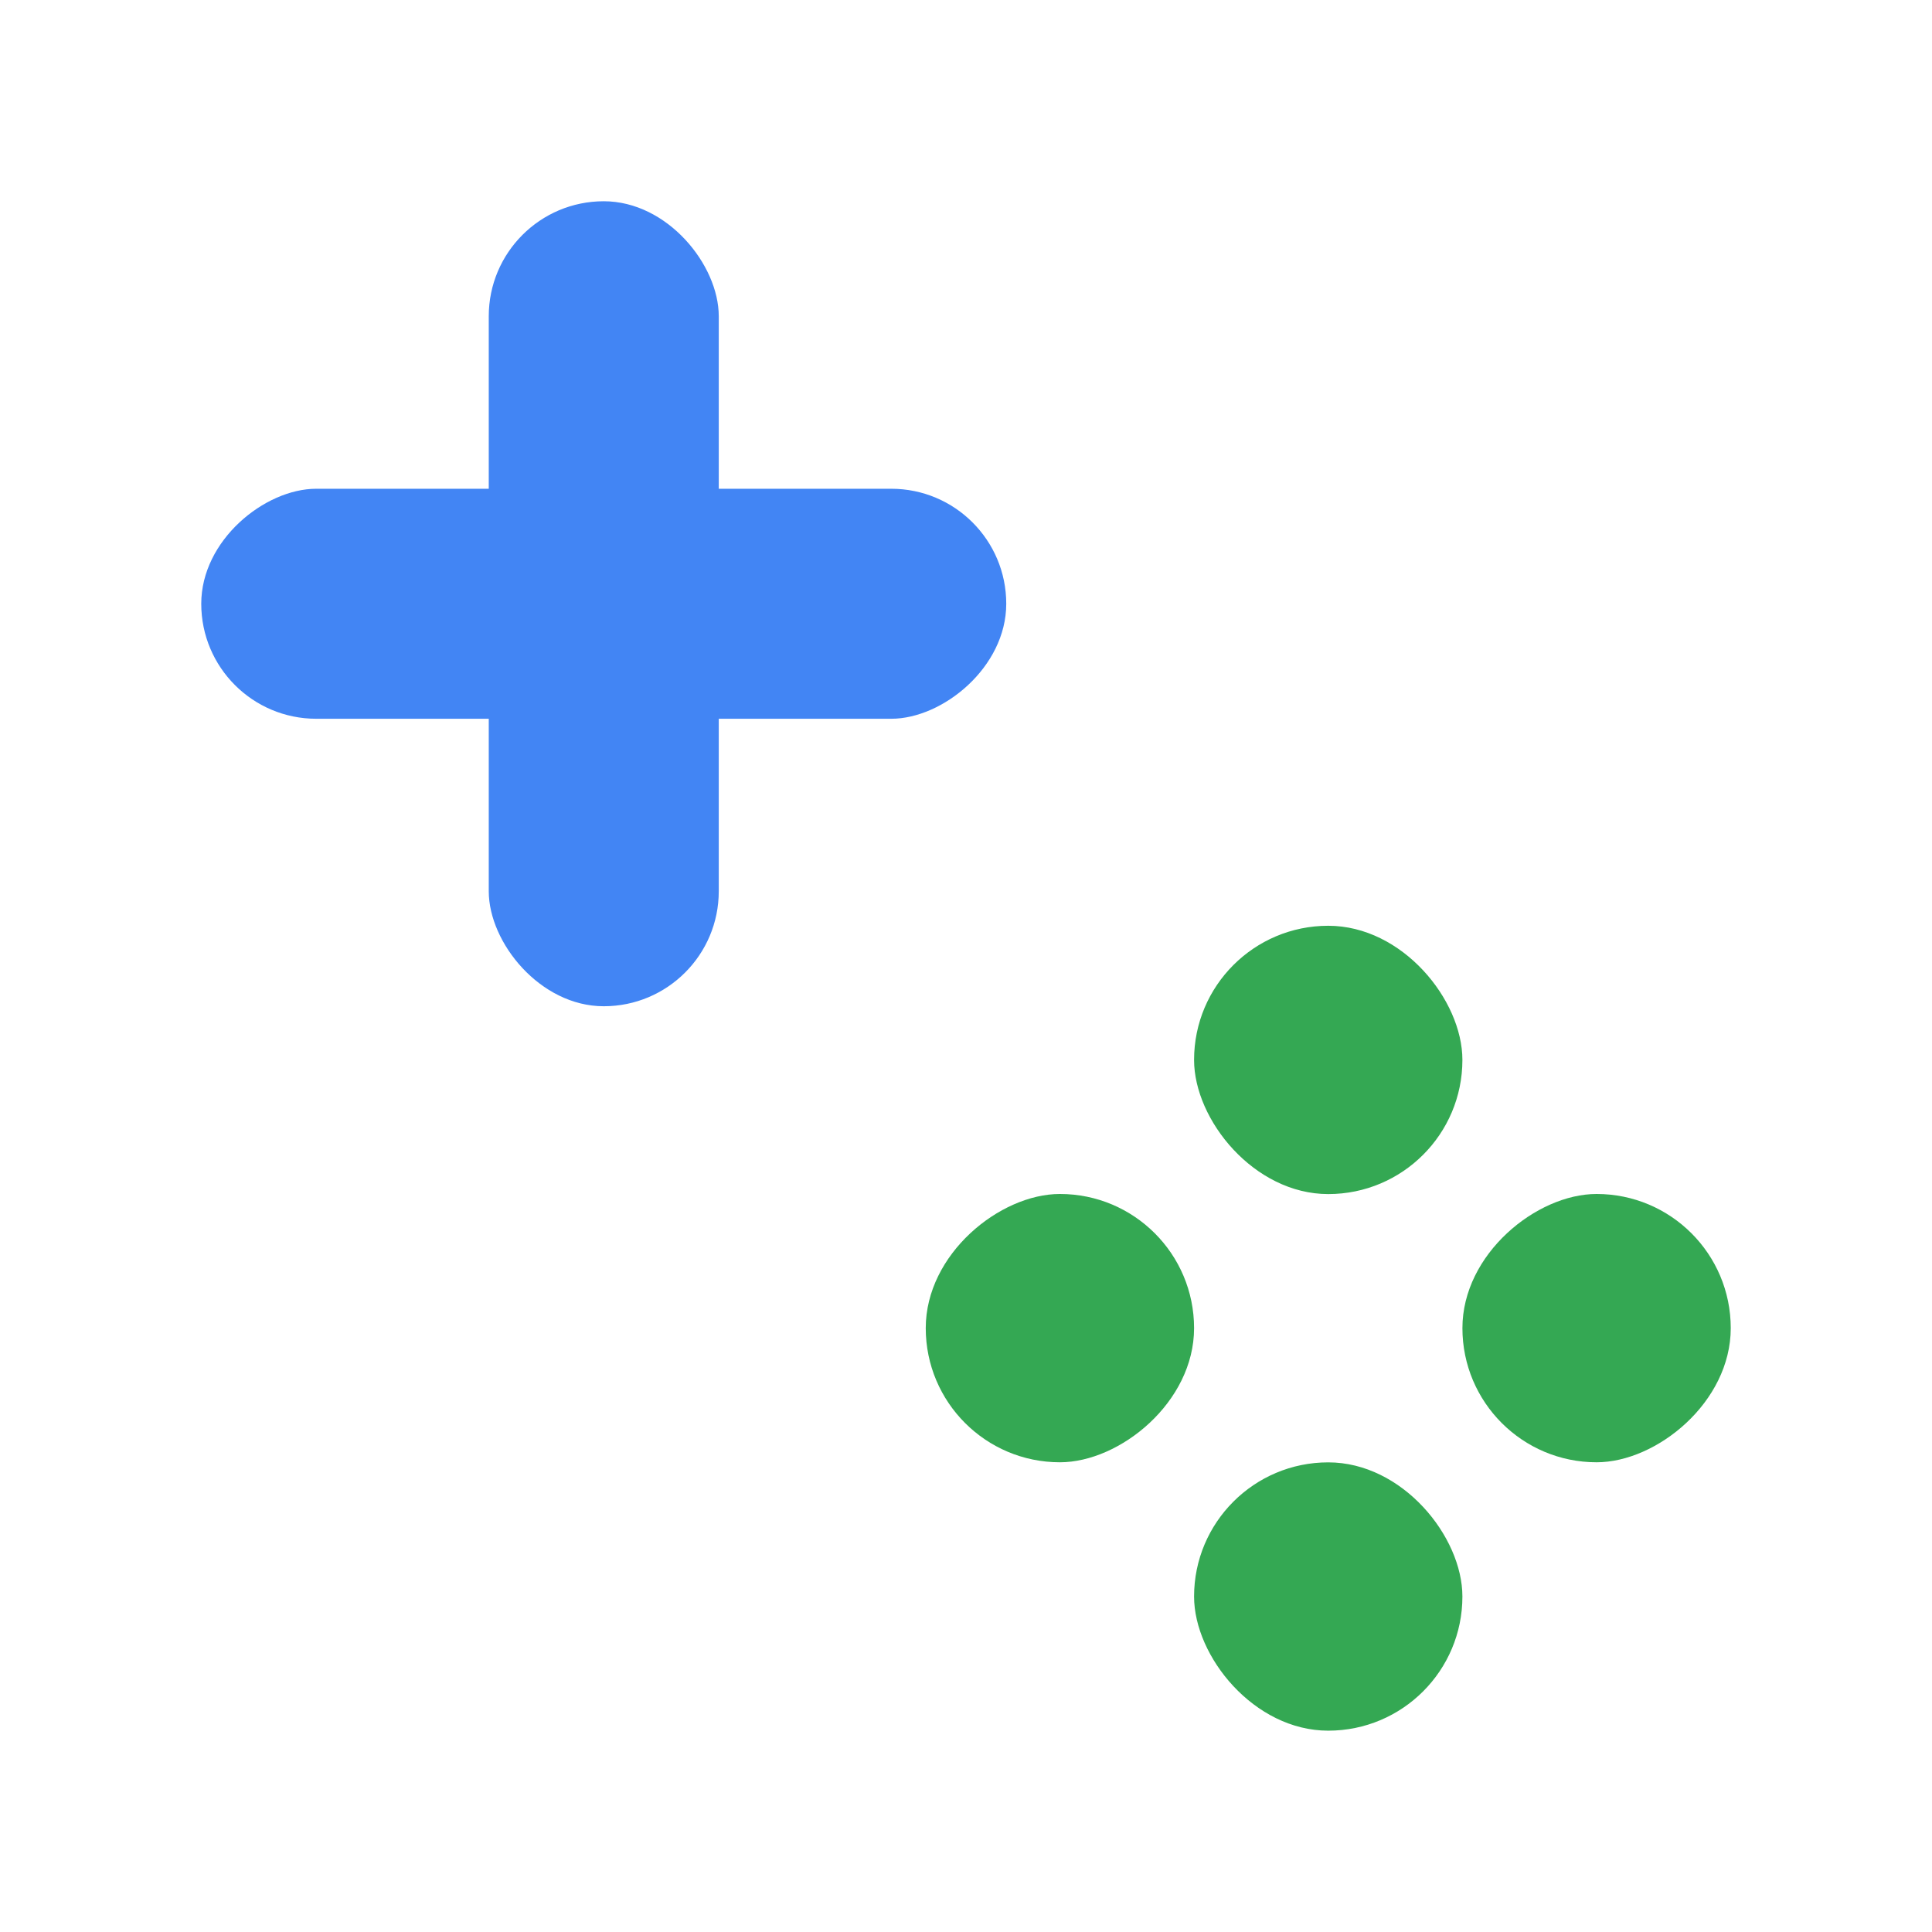 <svg xmlns="http://www.w3.org/2000/svg" width="96" height="96" fill="none"><rect width="11.429" height="40" x="24.286" y="10" fill="#4285F4" rx="5.714"/><rect width="11.429" height="40" x="50" y="24.286" fill="#4285F4" rx="5.714" transform="rotate(90 50 24.286)"/><rect width="13.333" height="13.332" x="59.333" y="46.001" fill="#34A853" rx="6.666"/><rect width="13.332" height="13.333" x="86" y="59.328" fill="#34A853" rx="6.666" transform="rotate(90 86 59.328)"/><rect width="13.333" height="13.332" x="59.333" y="72.664" fill="#34A853" rx="6.666"/><rect width="13.332" height="13.333" x="59.333" y="59.328" fill="#34A853" rx="6.666" transform="rotate(90 59.333 59.328)"/></svg>
